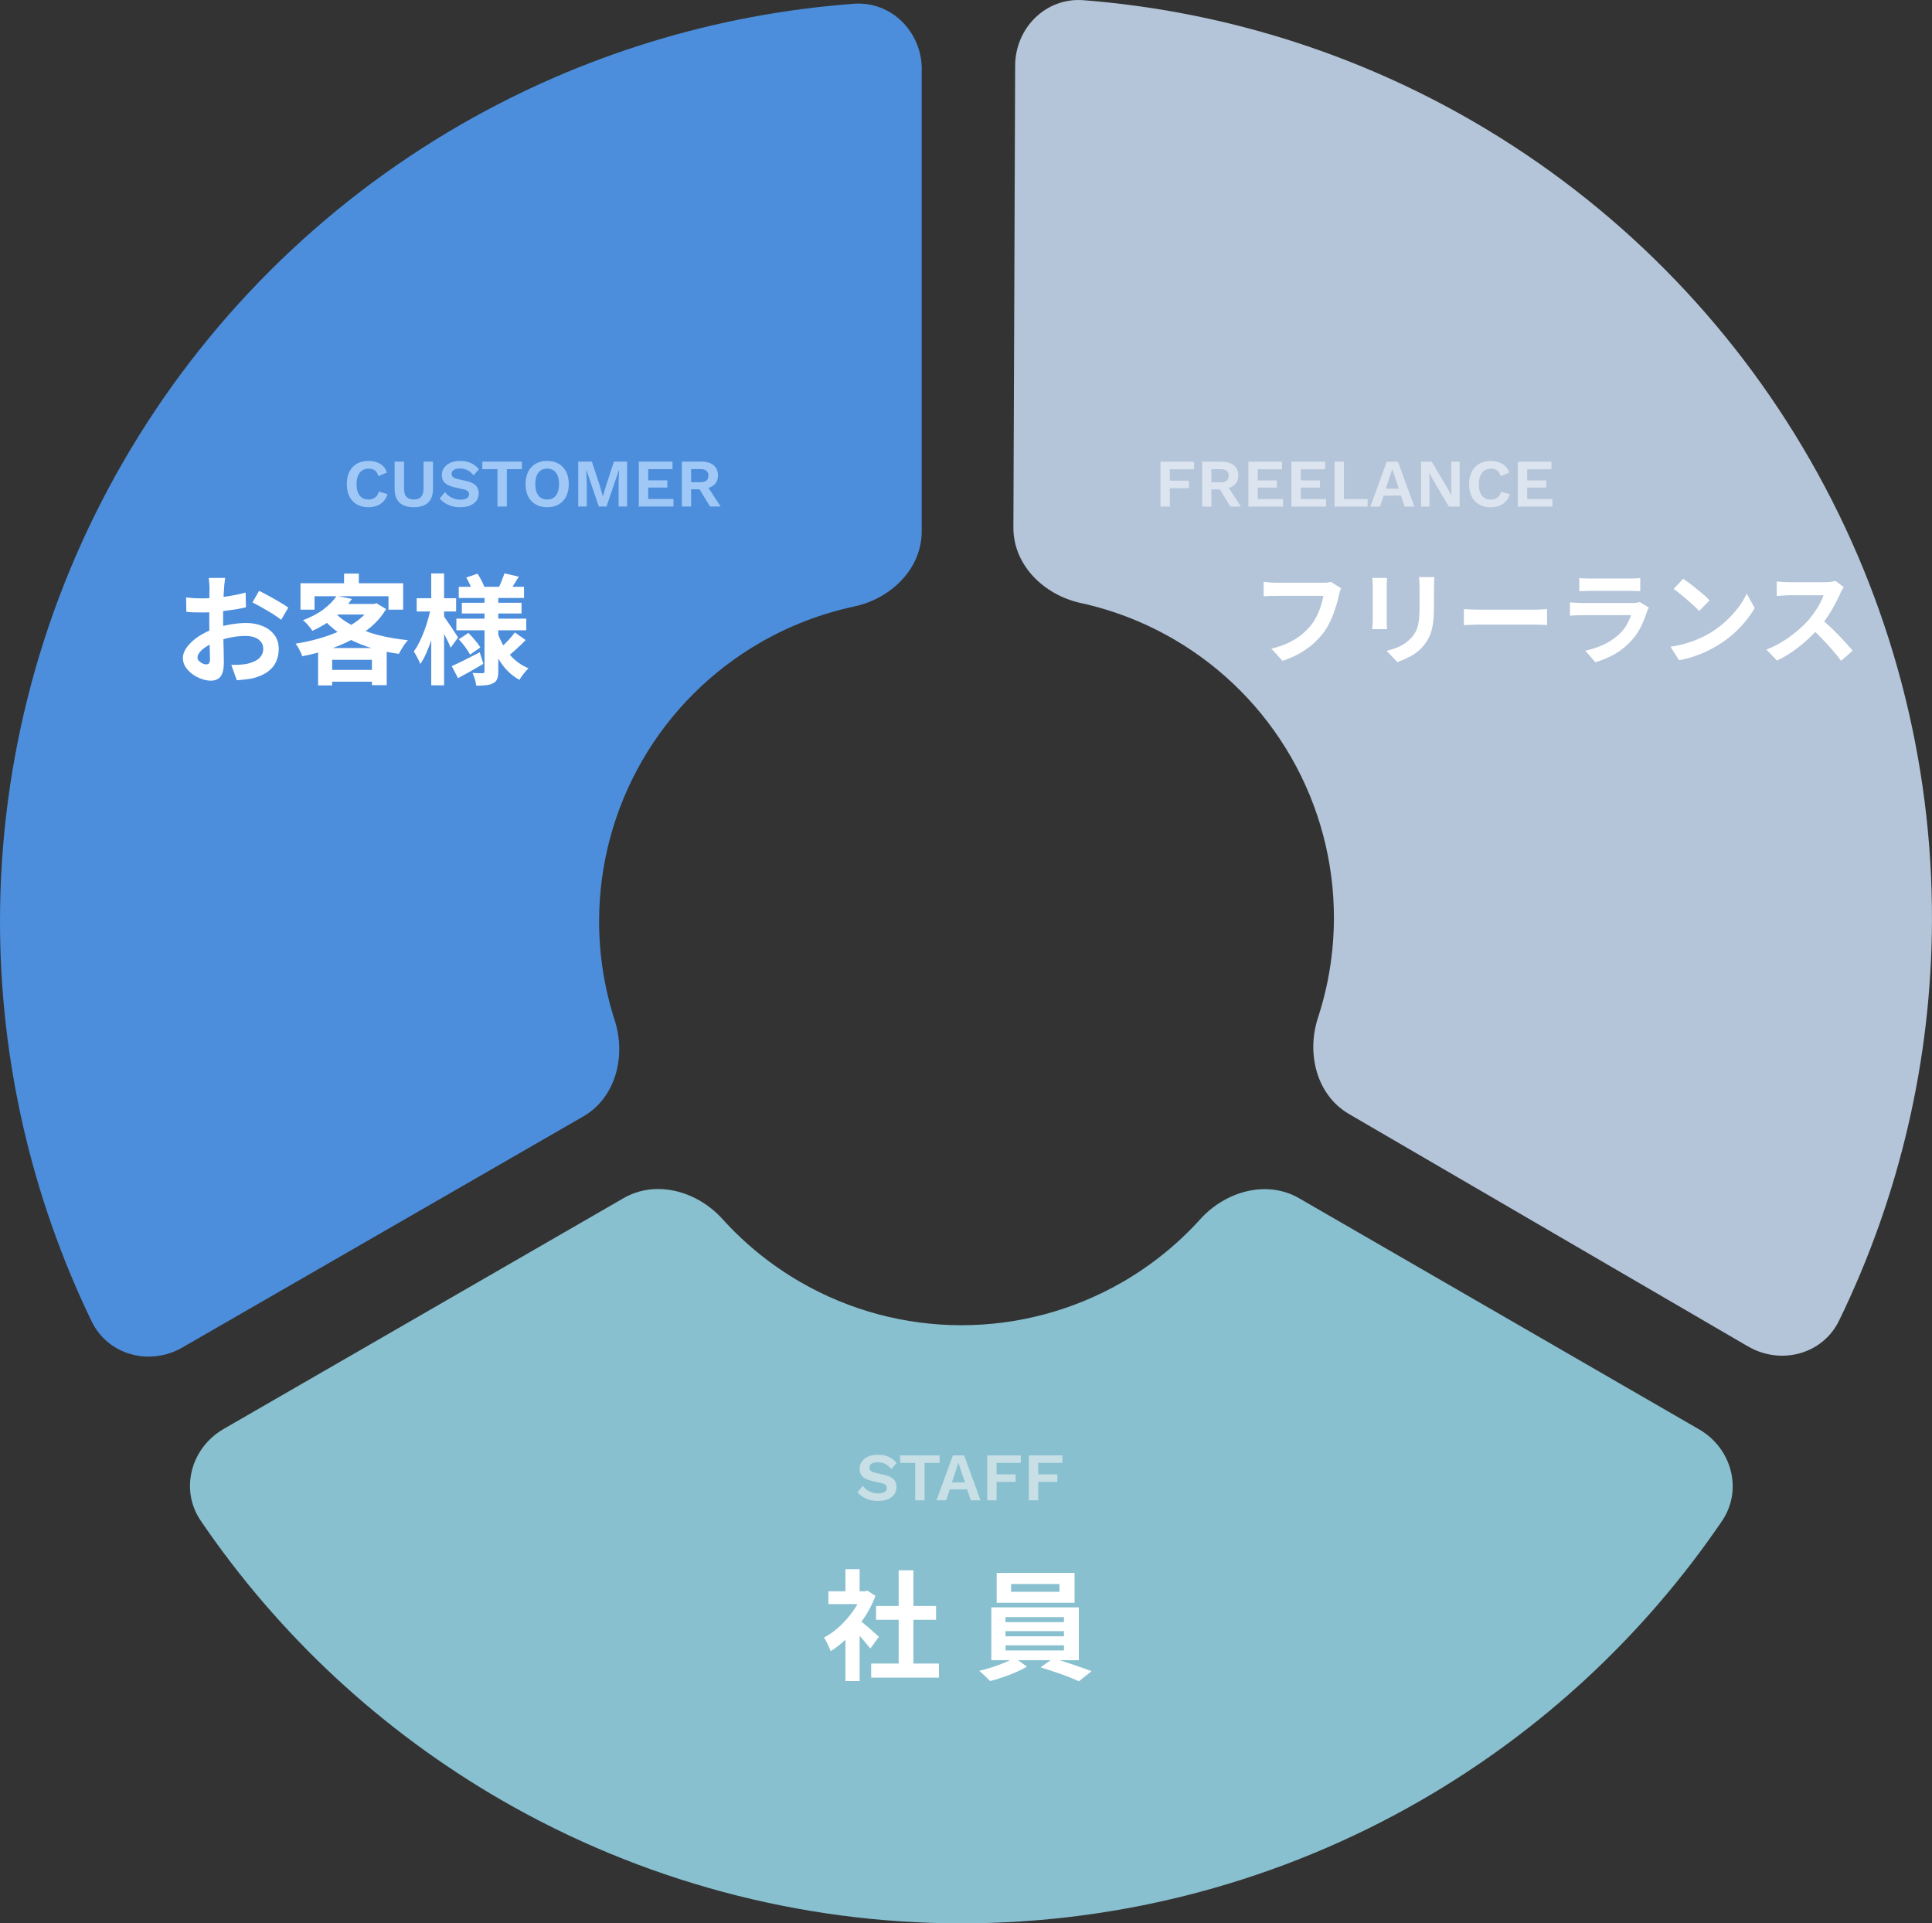 <?xml version="1.0" encoding="UTF-8"?>
<svg id="_レイヤー_2" data-name="レイヤー 2" xmlns="http://www.w3.org/2000/svg" viewBox="0 0 567.86 565.24">
  <rect x="0" y="0" width="567.86" height="565.24" fill="#333333" stroke="none"/>
  <defs>
    <style>
      .cls-1 {
        fill: #dbe4ef;
      }

      .cls-2 {
        fill: #c7dfe5;
      }

      .cls-3 {
        fill: #fff;
      }

      .cls-4 {
        fill: #88c0d0;
      }

      .cls-5 {
        fill: #b4c5d9;
      }

      .cls-6 {
        fill: #a0c8f6;
      }

      .cls-7 {
        fill: #4c8edc;
      }
    </style>
  </defs>
  <g id="_レイヤー_1-2" data-name="レイヤー 1">
    <path class="cls-7" d="M270.93,20.37c0-11.05-8.97-20.08-19.98-19.26-40.59,3-80.08,15.09-115.48,35.49-41.19,23.73-75.39,57.87-99.17,98.97C12.52,176.68,0,223.31,0,270.77c0,40.8,9.25,80.98,26.94,117.57,4.8,9.93,17.09,13.18,26.65,7.67l117.85-67.91c9.58-5.52,12.63-17.75,9.23-28.27-3.02-9.35-4.58-19.15-4.58-29.05,0-16.61,4.38-32.93,12.7-47.32,8.32-14.39,20.29-26.33,34.71-34.64,8.61-4.96,17.91-8.52,27.56-10.58,10.8-2.31,19.85-11.05,19.85-22.1V20.37Z"/>
    <path class="cls-4" d="M65.69,419.98c-9.57,5.52-12.91,17.8-6.69,26.93,22.84,33.58,53.01,61.66,88.33,82.07,41.1,23.74,87.74,36.25,135.2,36.26,47.47.01,94.11-12.47,135.22-36.2,35.33-20.39,65.51-48.45,88.37-82.02,6.22-9.13,2.88-21.41-6.68-26.94l-117.57-67.92c-9.56-5.53-21.66-2.06-29.07,6.13-6.59,7.29-14.31,13.54-22.9,18.5-14.39,8.3-30.71,12.67-47.33,12.67-16.61,0-32.93-4.38-47.32-12.69-8.58-4.96-16.3-11.21-22.89-18.51-7.41-8.2-19.5-11.67-29.07-6.15l-117.6,67.86Z"/>
    <path class="cls-5" d="M513.83,395.7c9.54,5.56,21.86,2.36,26.7-7.57,17.79-36.51,27.17-76.65,27.32-117.43.18-47.47-12.14-94.15-35.72-135.35-23.58-41.2-57.59-75.47-98.61-99.36C398.29,15.46,358.93,3.21,318.44.06c-11.01-.86-20.01,8.14-20.06,19.19l-.52,135.78c-.04,11.05,8.98,19.82,19.77,22.18,9.61,2.1,18.86,5.69,27.43,10.68,14.36,8.36,26.26,20.36,34.51,34.78,8.25,14.42,12.56,30.76,12.5,47.37-.04,9.91-1.63,19.72-4.69,29.06-3.43,10.5-.43,22.72,9.11,28.28l117.33,68.33Z"/>
    <path class="cls-3" d="M256.06,488.89h19.92v4.13h-19.92v-4.13ZM257.49,471.98h17.64v4.06h-17.64v-4.06ZM264.14,461.48h4.34v29.4h-4.34v-29.4ZM243.49,467.64h11.44v3.78h-11.44v-3.78ZM248.5,479.58l4.17-4.97v19.43h-4.17v-14.46ZM248.5,461.17h4.17v8.23h-4.17v-8.23ZM252.21,475.8c.33.21.77.56,1.33,1.05.58.47,1.2.99,1.86,1.57.65.56,1.25,1.09,1.79,1.58.54.47.92.8,1.15,1.02l-2.52,3.43c-.35-.44-.78-.96-1.29-1.54-.49-.61-1.02-1.23-1.58-1.86s-1.11-1.22-1.64-1.78c-.54-.56-.99-1.03-1.37-1.4l2.28-2.07ZM253.43,467.64h.81l.73-.17,2.35,1.54c-.86,2.29-1.99,4.47-3.39,6.54-1.4,2.05-2.94,3.91-4.62,5.57-1.68,1.66-3.4,3.03-5.15,4.13-.12-.37-.3-.82-.56-1.33-.23-.54-.48-1.04-.73-1.5-.23-.49-.47-.88-.7-1.16,1.61-.84,3.15-1.94,4.62-3.29,1.47-1.38,2.79-2.88,3.96-4.52,1.17-1.66,2.07-3.35,2.69-5.08v-.73ZM297.18,465.51v2.28h14.21v-2.28h-14.21ZM292.95,462.25h22.89v8.79h-22.89v-8.79ZM295.54,479.37v1.51h17.18v-1.51h-17.18ZM295.54,483.53v1.51h17.18v-1.51h-17.18ZM295.54,475.24v1.47h17.18v-1.47h-17.18ZM291.37,472.37h25.73v15.54h-25.73v-15.54ZM298.16,487.17l3.71,2.62c-.93.56-2.03,1.11-3.29,1.65-1.24.54-2.52,1.03-3.85,1.47-1.31.47-2.55.84-3.74,1.12-.4-.44-.91-.96-1.54-1.54-.61-.58-1.15-1.07-1.64-1.47,1.24-.28,2.51-.63,3.82-1.05,1.31-.42,2.54-.88,3.71-1.37,1.17-.49,2.11-.97,2.83-1.43ZM305.83,490.01l3.71-2.62c1.24.3,2.54.69,3.92,1.16,1.38.44,2.71.9,3.99,1.36,1.31.44,2.44.85,3.39,1.22l-3.71,2.97c-.91-.42-2.02-.89-3.33-1.4-1.28-.49-2.62-.97-4.02-1.43-1.38-.47-2.69-.89-3.95-1.26Z"/>
    <path class="cls-3" d="M66.17,169.86c-.02.19-.06.48-.1.88-.05.37-.09.76-.14,1.15-.02.37-.05.71-.07,1.01-.05.68-.09,1.42-.14,2.24-.02.79-.05,1.62-.07,2.48-.02.84-.05,1.69-.07,2.55v2.52c0,.96.01,2.02.04,3.18.02,1.14.05,2.29.07,3.43.05,1.12.07,2.15.07,3.08.02.93.04,1.66.04,2.17,0,1.45-.16,2.57-.49,3.36-.3.79-.75,1.34-1.33,1.64-.58.33-1.26.49-2.03.49-.84,0-1.74-.17-2.7-.52-.96-.33-1.85-.79-2.69-1.4-.82-.61-1.49-1.31-2.03-2.1-.51-.82-.77-1.69-.77-2.62,0-1.12.42-2.23,1.26-3.32.86-1.12,1.99-2.15,3.39-3.08,1.42-.93,2.95-1.68,4.59-2.24,1.56-.58,3.17-1,4.83-1.26,1.66-.28,3.15-.42,4.48-.42,1.8,0,3.42.3,4.87.91,1.45.58,2.6,1.45,3.46,2.59.86,1.14,1.29,2.52,1.29,4.13,0,1.35-.26,2.6-.77,3.75-.51,1.14-1.34,2.13-2.49,2.97-1.12.82-2.61,1.46-4.48,1.93-.79.16-1.59.28-2.38.35-.77.09-1.5.16-2.21.21l-1.61-4.52c.79,0,1.55-.01,2.28-.04.75-.05,1.42-.12,2.03-.21.96-.19,1.82-.47,2.59-.84.77-.37,1.38-.86,1.82-1.47.44-.61.66-1.33.66-2.17,0-.79-.22-1.47-.66-2.03-.42-.56-1.01-.99-1.79-1.29-.77-.3-1.67-.46-2.7-.46-1.47,0-2.96.15-4.48.46-1.49.3-2.93.72-4.3,1.26-1.03.4-1.95.86-2.76,1.4-.82.51-1.46,1.05-1.93,1.61-.47.56-.7,1.1-.7,1.61,0,.28.08.55.24.8.19.23.42.44.7.63.28.19.56.34.84.45.3.09.56.14.77.14.33,0,.6-.09.81-.28.21-.21.31-.61.31-1.19,0-.63-.02-1.53-.07-2.7-.02-1.19-.06-2.51-.1-3.95-.02-1.45-.04-2.88-.04-4.31v-2.97c.02-1,.04-1.96.04-2.87v-2.41c.02-.7.03-1.25.03-1.65,0-.26-.01-.58-.03-.98-.02-.4-.06-.79-.11-1.19-.02-.42-.06-.72-.1-.91h4.83ZM76.14,173.64c.89.42,1.88.93,2.97,1.54,1.12.61,2.18,1.21,3.18,1.82,1.03.58,1.84,1.11,2.45,1.58l-2.1,3.57c-.44-.37-1.03-.79-1.75-1.26-.7-.47-1.47-.95-2.31-1.43-.82-.49-1.61-.95-2.38-1.36-.77-.44-1.43-.79-1.99-1.05l1.93-3.39ZM54.69,175.57c1.03.12,1.92.2,2.69.24.79.02,1.51.04,2.14.04.91,0,1.91-.04,3.01-.1,1.1-.09,2.22-.21,3.36-.35,1.14-.16,2.25-.35,3.32-.56,1.1-.21,2.09-.44,2.98-.7l.1,4.34c-.98.23-2.04.44-3.18.63-1.14.16-2.3.32-3.46.46-1.14.14-2.24.24-3.29.32-1.03.07-1.93.1-2.69.1-1.17,0-2.12-.01-2.87-.04-.75-.02-1.42-.07-2.03-.14l-.07-4.24ZM98.96,175.11l4.48.91c-1.33,1.87-2.93,3.59-4.79,5.18-1.87,1.56-4.15,2.96-6.86,4.2-.16-.33-.41-.69-.74-1.09-.33-.4-.66-.78-1.01-1.15-.35-.37-.69-.66-1.01-.88,2.47-.93,4.53-2.03,6.16-3.29,1.66-1.28,2.92-2.58,3.78-3.89ZM99.91,177.49h10.46v3.11h-13.3l2.84-3.11ZM109.11,177.49h.81l.74-.21,2.83,1.72c-1.17,1.94-2.62,3.66-4.38,5.18-1.75,1.49-3.72,2.8-5.91,3.92-2.17,1.12-4.48,2.08-6.93,2.87-2.43.77-4.9,1.4-7.42,1.89-.19-.54-.47-1.17-.84-1.89-.37-.75-.75-1.35-1.12-1.82,2.33-.35,4.63-.85,6.9-1.51,2.29-.65,4.42-1.43,6.4-2.35,2.01-.93,3.78-2.01,5.32-3.22,1.54-1.21,2.74-2.54,3.6-3.99v-.6ZM98.26,179.84c1.35,1.52,3.12,2.83,5.29,3.95,2.19,1.12,4.68,2.05,7.46,2.8,2.8.72,5.76,1.24,8.89,1.54-.3.33-.63.74-.98,1.23-.33.47-.64.96-.94,1.47-.3.49-.55.93-.74,1.33-3.22-.44-6.24-1.12-9.07-2.03-2.8-.93-5.34-2.11-7.63-3.53-2.29-1.45-4.26-3.16-5.91-5.15l3.64-1.61ZM93.5,190.44h20.16v10.92h-4.34v-7.46h-11.69v7.53h-4.13v-10.99ZM95.57,196.88h15.86v3.46h-15.86v-3.46ZM101.13,168.57h4.34v4.97h-4.34v-4.97ZM88.32,171.4h30.17v7.77h-4.3v-3.95h-21.74v3.95h-4.13v-7.77ZM134.84,172.45h19.18v3.29h-19.18v-3.29ZM135.75,177.14h17.54v3.15h-17.54v-3.15ZM134.14,181.8h20.54v3.43h-20.54v-3.43ZM148.28,168.5l4.2.98c-.49.79-.96,1.55-1.4,2.27-.44.72-.85,1.34-1.23,1.86l-3.26-.95c.3-.61.61-1.31.91-2.1.33-.79.58-1.48.77-2.06ZM137.04,169.72l3.32-1.12c.4.61.78,1.27,1.15,1.99.4.72.68,1.35.84,1.89l-3.5,1.26c-.14-.54-.38-1.19-.73-1.96-.35-.77-.71-1.46-1.09-2.07ZM151.32,185.86l3.18,2.24c-.77.82-1.6,1.62-2.49,2.42-.86.79-1.63,1.47-2.31,2.03l-2.69-2.03c.44-.4.93-.86,1.47-1.4s1.05-1.08,1.54-1.64c.51-.58.94-1.12,1.29-1.61ZM134.84,187.89l2.84-1.89c.63.63,1.28,1.35,1.96,2.17.68.79,1.19,1.49,1.54,2.1l-3.01,2.1c-.33-.63-.8-1.37-1.43-2.21-.63-.86-1.26-1.62-1.89-2.27ZM132.77,195.76c1.07-.47,2.33-1.06,3.78-1.79,1.45-.72,2.93-1.48,4.45-2.27l1.08,3.39c-1.24.72-2.51,1.46-3.81,2.21-1.31.72-2.52,1.39-3.64,1.99l-1.86-3.54ZM142.4,174.69h4.06v22.58c0,.93-.1,1.67-.31,2.2-.19.56-.57.99-1.16,1.3-.58.33-1.29.52-2.13.6-.82.09-1.77.14-2.87.14-.07-.56-.21-1.2-.42-1.92-.21-.72-.44-1.33-.7-1.82.61.02,1.2.05,1.79.07h1.19c.23,0,.38-.05.46-.14.07-.09.1-.24.1-.45v-22.54ZM146.21,185.86c.54,1.56,1.23,3.03,2.07,4.41.84,1.38,1.85,2.59,3.04,3.64,1.19,1.05,2.53,1.88,4.02,2.49-.28.26-.59.6-.94,1.01-.33.4-.65.81-.98,1.23-.3.42-.55.8-.74,1.15-1.52-.82-2.87-1.89-4.06-3.22-1.17-1.35-2.18-2.88-3.05-4.58-.84-1.7-1.54-3.54-2.1-5.49l2.73-.63ZM122.48,175.81h11.58v3.89h-11.58v-3.89ZM126.75,168.53h3.78v32.87h-3.78v-32.87ZM126.68,178.47l2.31.77c-.23,1.4-.54,2.85-.91,4.34-.37,1.47-.79,2.93-1.26,4.38-.47,1.42-.98,2.75-1.54,3.99-.54,1.24-1.12,2.3-1.75,3.18-.19-.54-.48-1.17-.88-1.89-.37-.72-.71-1.32-1.01-1.79.56-.77,1.1-1.67,1.61-2.7.51-1.03.99-2.12,1.43-3.29.44-1.17.83-2.35,1.15-3.54.35-1.21.63-2.37.84-3.46ZM130.36,180.99c.19.23.48.65.88,1.26.42.58.86,1.23,1.33,1.93.47.68.89,1.32,1.26,1.92.4.58.66.99.81,1.23l-2.17,3.01c-.21-.49-.48-1.09-.8-1.79-.33-.7-.69-1.42-1.09-2.17-.37-.75-.74-1.45-1.08-2.1-.33-.65-.62-1.19-.88-1.61l1.75-1.68Z"/>
    <path class="cls-6" d="M113.9,145.22c-.25.85-.65,1.57-1.2,2.14-.55.57-1.19,1-1.94,1.28-.75.28-1.57.42-2.46.42-1.31,0-2.44-.27-3.4-.82-.95-.55-1.68-1.33-2.2-2.34-.51-1.01-.76-2.23-.76-3.64s.25-2.63.76-3.64c.52-1.01,1.25-1.79,2.2-2.34.96-.55,2.08-.82,3.36-.82.91,0,1.73.13,2.46.38.73.24,1.35.61,1.86,1.12.52.51.9,1.15,1.14,1.92l-2.5,1.06c-.23-.8-.57-1.37-1.04-1.7-.47-.35-1.07-.52-1.8-.52s-1.35.17-1.9.52c-.53.35-.95.86-1.24,1.54-.29.67-.44,1.49-.44,2.48s.13,1.8.4,2.48c.28.68.69,1.19,1.22,1.54.53.35,1.19.52,1.96.52.72,0,1.34-.19,1.86-.58.53-.39.91-.97,1.12-1.76l2.54.76ZM127.27,135.66v8c0,1.8-.48,3.15-1.44,4.06-.96.89-2.36,1.34-4.2,1.34s-3.24-.45-4.2-1.34c-.96-.91-1.44-2.26-1.44-4.06v-8h2.76v7.88c0,1.11.23,1.93.7,2.46.48.53,1.21.8,2.18.8s1.69-.27,2.16-.8c.47-.53.7-1.35.7-2.46v-7.88h2.78ZM135.27,135.46c1.2,0,2.25.21,3.16.62.91.41,1.68,1.03,2.32,1.84l-1.54,1.78c-.55-.69-1.15-1.2-1.8-1.52-.64-.33-1.39-.5-2.24-.5-.56,0-1.03.07-1.4.22-.36.15-.63.34-.8.58-.16.24-.24.51-.24.8,0,.36.14.67.42.92.28.24.76.44,1.44.6l2.46.56c1.31.29,2.24.73,2.8,1.32.57.57.86,1.32.86,2.24,0,.87-.23,1.61-.68,2.24-.45.61-1.09,1.09-1.9,1.42-.81.32-1.75.48-2.8.48-.92,0-1.77-.11-2.54-.32-.76-.23-1.44-.53-2.04-.92-.6-.39-1.1-.83-1.5-1.34l1.56-1.86c.31.43.69.81,1.14,1.14s.97.6,1.54.8c.59.19,1.2.28,1.84.28.55,0,1.01-.06,1.38-.18.39-.13.67-.31.86-.54.2-.24.3-.53.3-.86s-.12-.64-.36-.88c-.23-.25-.65-.45-1.28-.58l-2.68-.6c-.77-.19-1.44-.43-2-.72-.55-.31-.97-.69-1.26-1.16-.28-.48-.42-1.05-.42-1.7,0-.79.21-1.49.64-2.12s1.04-1.12,1.84-1.48c.81-.37,1.79-.56,2.92-.56ZM153.39,135.66v2.22h-4.42v10.98h-2.76v-10.98h-4.44v-2.22h11.62ZM160.84,135.46c1.31,0,2.43.27,3.38.82.95.55,1.67,1.33,2.18,2.34.52,1.01.78,2.23.78,3.64s-.26,2.63-.78,3.64c-.51,1.01-1.23,1.79-2.18,2.34-.95.55-2.07.82-3.38.82s-2.44-.27-3.4-.82c-.95-.55-1.68-1.33-2.2-2.34-.51-1.01-.76-2.23-.76-3.64s.25-2.63.76-3.64c.52-1.01,1.25-1.79,2.2-2.34.96-.55,2.09-.82,3.4-.82ZM160.84,137.72c-.75,0-1.38.17-1.9.52-.52.35-.92.86-1.2,1.54-.27.67-.4,1.49-.4,2.48s.13,1.8.4,2.48c.28.68.68,1.19,1.2,1.54.52.35,1.15.52,1.9.52s1.36-.17,1.88-.52c.52-.35.91-.86,1.18-1.54.28-.68.42-1.51.42-2.48s-.14-1.81-.42-2.48c-.27-.68-.66-1.19-1.18-1.54-.52-.35-1.15-.52-1.88-.52ZM184.32,135.66v13.2h-2.5v-6.88l.14-3.86h-.04l-3.66,10.74h-2.26l-3.64-10.74h-.04l.14,3.86v6.88h-2.5v-13.2h4l2.38,7.2.84,2.98h.04l.86-2.96,2.36-7.22h3.88ZM187.76,148.86v-13.2h9.9v2.22h-7.14v3.28h5.62v2.12h-5.62v3.36h7.42v2.22h-10.18ZM206.23,135.66c1.49,0,2.67.36,3.52,1.08s1.28,1.69,1.28,2.9c0,1.29-.43,2.29-1.28,2.98-.85.68-2.02,1.02-3.5,1.02l-.28.16h-2.84v5.06h-2.72v-13.2h5.82ZM205.91,141.7c.77,0,1.35-.15,1.72-.46.39-.32.58-.81.58-1.46s-.19-1.13-.58-1.44c-.37-.32-.95-.48-1.72-.48h-2.78v3.84h2.78ZM207.53,142.28l4.28,6.58h-3.1l-3.54-5.78,2.36-.8Z"/>
    <path class="cls-2" d="M258.06,427.51c1.2,0,2.25.21,3.16.62.91.41,1.68,1.03,2.32,1.84l-1.54,1.78c-.55-.69-1.15-1.2-1.8-1.52-.64-.33-1.39-.5-2.24-.5-.56,0-1.03.07-1.4.22-.36.15-.63.34-.8.58-.16.24-.24.51-.24.8,0,.36.14.67.42.92.28.24.76.44,1.44.6l2.46.56c1.31.29,2.24.73,2.8,1.32.57.57.86,1.32.86,2.24,0,.87-.23,1.61-.68,2.24-.45.61-1.09,1.09-1.9,1.42-.81.32-1.75.48-2.8.48-.92,0-1.77-.11-2.54-.32-.76-.23-1.44-.53-2.04-.92-.6-.39-1.1-.83-1.5-1.34l1.56-1.86c.31.43.69.81,1.14,1.14.45.33.97.6,1.54.8.59.19,1.2.28,1.84.28.55,0,1.01-.06,1.38-.18.39-.13.67-.31.86-.54.2-.24.3-.53.3-.86s-.12-.64-.36-.88c-.23-.25-.65-.45-1.28-.58l-2.68-.6c-.77-.19-1.44-.43-2-.72-.55-.31-.97-.69-1.26-1.16-.28-.48-.42-1.05-.42-1.7,0-.79.21-1.49.64-2.12.43-.63,1.04-1.12,1.84-1.48.81-.37,1.79-.56,2.92-.56ZM276.18,427.71v2.22h-4.42v10.98h-2.76v-10.98h-4.44v-2.22h11.62ZM288.2,440.91h-2.86l-1.1-3.22h-5.06l-1.1,3.22h-2.82l4.82-13.2h3.3l4.82,13.2ZM279.8,435.65h3.82l-1.92-5.76-1.9,5.76ZM300.04,429.93h-7.12v3.36h5.62v2.22h-5.62v5.4h-2.76v-13.2h9.88v2.22ZM312.28,429.93h-7.12v3.36h5.62v2.22h-5.62v5.4h-2.76v-13.2h9.88v2.22Z"/>
    <path class="cls-1" d="M350.97,137.9h-7.12v3.36h5.62v2.22h-5.62v5.4h-2.76v-13.2h9.88v2.22ZM359.16,135.68c1.49,0,2.67.36,3.52,1.08.85.72,1.28,1.69,1.28,2.9,0,1.29-.43,2.29-1.28,2.98-.85.68-2.02,1.02-3.5,1.02l-.28.16h-2.84v5.06h-2.72v-13.2h5.82ZM358.84,141.72c.77,0,1.35-.15,1.72-.46.39-.32.58-.81.58-1.46s-.19-1.13-.58-1.44c-.37-.32-.95-.48-1.72-.48h-2.78v3.84h2.78ZM360.46,142.3l4.28,6.58h-3.1l-3.54-5.78,2.36-.8ZM366.93,148.88v-13.2h9.9v2.22h-7.14v3.28h5.62v2.12h-5.62v3.36h7.42v2.22h-10.18ZM379.59,148.88v-13.2h9.9v2.22h-7.14v3.28h5.62v2.12h-5.62v3.36h7.42v2.22h-10.18ZM395.01,146.66h6.96v2.22h-9.72v-13.2h2.76v10.98ZM415.72,148.88h-2.86l-1.1-3.22h-5.06l-1.1,3.22h-2.82l4.82-13.2h3.3l4.82,13.2ZM407.32,143.62h3.82l-1.92-5.76-1.9,5.76ZM429.02,135.68v13.2h-3.16l-4.62-7.76-1.14-2.16h-.02l.08,2.28v7.64h-2.48v-13.2h3.14l4.62,7.74,1.14,2.18h.04l-.08-2.28v-7.64h2.48ZM443.76,145.24c-.25.85-.65,1.57-1.2,2.14-.55.57-1.19,1-1.94,1.28-.75.28-1.57.42-2.46.42-1.31,0-2.44-.27-3.4-.82-.95-.55-1.68-1.33-2.2-2.34-.51-1.01-.76-2.23-.76-3.64s.25-2.63.76-3.64c.52-1.01,1.25-1.79,2.2-2.34.96-.55,2.08-.82,3.36-.82.91,0,1.73.13,2.46.38.73.24,1.35.61,1.86,1.12.52.51.9,1.15,1.14,1.92l-2.5,1.06c-.23-.8-.57-1.37-1.04-1.7-.47-.35-1.07-.52-1.8-.52s-1.35.17-1.9.52c-.53.35-.95.86-1.24,1.54-.29.67-.44,1.49-.44,2.48s.13,1.8.4,2.48c.28.68.69,1.19,1.22,1.54.53.35,1.19.52,1.96.52.72,0,1.34-.19,1.86-.58.53-.39.91-.97,1.12-1.76l2.54.76ZM446.11,148.88v-13.2h9.9v2.22h-7.14v3.28h5.62v2.12h-5.62v3.36h7.42v2.22h-10.18Z"/>
    <path class="cls-3" d="M394.18,172.9c-.14.28-.27.62-.39,1.02-.1.38-.19.74-.27,1.08-.16.72-.37,1.54-.63,2.46-.26.92-.57,1.87-.93,2.85-.36.98-.79,1.95-1.29,2.91-.48.96-1.03,1.86-1.65,2.7-.9,1.18-1.95,2.3-3.15,3.36-1.2,1.04-2.54,1.98-4.02,2.82-1.48.82-3.11,1.52-4.89,2.1l-3.27-3.57c1.98-.48,3.69-1.07,5.13-1.77,1.46-.72,2.73-1.52,3.81-2.4,1.08-.9,2.02-1.86,2.82-2.88.66-.84,1.22-1.75,1.68-2.73.48-.98.87-1.97,1.17-2.97.32-1,.54-1.92.66-2.76h-13.98c-.68,0-1.35.01-2.01.03-.64.02-1.16.05-1.56.09v-4.23c.32.02.69.05,1.11.09.42.04.86.08,1.32.12.46.02.85.03,1.17.03h13.86c.3,0,.67-.01,1.11-.03.44-.04.85-.11,1.23-.21l2.97,1.89ZM421.6,169.6c-.02.42-.05.88-.09,1.38-.02.48-.03,1.02-.03,1.62v5.94c0,1.6-.08,3-.24,4.2-.14,1.2-.36,2.25-.66,3.15-.3.9-.67,1.7-1.11,2.4-.42.68-.91,1.33-1.47,1.95-.66.72-1.42,1.37-2.28,1.95-.86.56-1.73,1.03-2.61,1.41-.86.4-1.66.72-2.4.96l-3.15-3.3c1.5-.34,2.85-.81,4.05-1.41,1.22-.62,2.28-1.41,3.18-2.37.52-.58.94-1.16,1.26-1.74.32-.58.56-1.22.72-1.92.18-.72.3-1.53.36-2.43.08-.9.12-1.93.12-3.09v-5.7c0-.6-.02-1.14-.06-1.62-.02-.5-.06-.96-.12-1.38h4.53ZM407.68,169.84c-.02.36-.04.72-.06,1.08-.02.34-.03.75-.03,1.23v10.14c0,.38.01.82.03,1.32.02.5.04.93.06,1.29h-4.35c.02-.28.05-.68.09-1.2.04-.52.06-1,.06-1.44v-10.11c0-.28-.01-.64-.03-1.08-.02-.46-.05-.87-.09-1.23h4.32ZM430.27,178.99c.36.02.82.05,1.38.09.56.02,1.14.04,1.74.06.62.02,1.19.03,1.71.03h16.11c.7,0,1.36-.02,1.98-.06.62-.06,1.13-.1,1.53-.12v4.71c-.34-.02-.85-.05-1.53-.09-.68-.04-1.34-.06-1.98-.06h-16.11c-.86,0-1.74.02-2.64.06-.9.02-1.63.05-2.19.09v-4.71ZM464.2,169.87c.42.06.92.1,1.5.12.58.02,1.12.03,1.62.03h11.55c.46,0,1.01-.01,1.65-.03.64-.02,1.17-.06,1.59-.12v3.87c-.4-.04-.92-.06-1.56-.06-.62-.02-1.2-.03-1.74-.03h-11.49c-.48,0-1.01.01-1.59.03-.56.02-1.07.04-1.53.06v-3.87ZM484.63,178.57c-.1.2-.21.42-.33.66-.1.24-.18.44-.24.6-.46,1.44-1.04,2.88-1.74,4.32-.68,1.42-1.58,2.75-2.7,3.99-1.5,1.68-3.18,3.05-5.04,4.11-1.86,1.04-3.75,1.83-5.67,2.37l-2.97-3.39c2.26-.48,4.27-1.18,6.03-2.1s3.21-1.97,4.35-3.15c.8-.82,1.44-1.68,1.92-2.58.5-.92.89-1.79,1.17-2.61h-14.49c-.36,0-.87.01-1.53.03-.66.02-1.31.06-1.95.12v-3.9c.64.04,1.26.08,1.86.12.62.04,1.16.06,1.62.06h14.85c.48,0,.91-.03,1.29-.09.4-.06.7-.13.9-.21l2.67,1.65ZM494.74,170.08c.52.36,1.13.8,1.83,1.32.7.52,1.42,1.09,2.16,1.71.76.6,1.47,1.19,2.13,1.77.66.58,1.2,1.1,1.62,1.56l-3.06,3.12c-.38-.42-.88-.92-1.5-1.5-.62-.58-1.29-1.18-2.01-1.8-.72-.62-1.43-1.21-2.13-1.77-.7-.56-1.32-1.03-1.86-1.41l2.82-3ZM490.99,190.06c1.56-.22,3.03-.53,4.41-.93s2.66-.86,3.84-1.38c1.18-.52,2.26-1.06,3.24-1.62,1.7-1.02,3.26-2.18,4.68-3.48,1.42-1.3,2.66-2.65,3.72-4.05,1.06-1.42,1.9-2.8,2.52-4.14l2.34,4.23c-.76,1.34-1.7,2.68-2.82,4.02-1.1,1.34-2.35,2.62-3.75,3.84-1.4,1.2-2.91,2.28-4.53,3.24-1.02.62-2.12,1.21-3.3,1.77-1.18.54-2.43,1.02-3.75,1.44-1.3.44-2.66.78-4.08,1.02l-2.52-3.96ZM541.94,172.54c-.12.18-.3.46-.54.84-.22.38-.39.73-.51,1.05-.42.94-.94,1.99-1.56,3.15-.6,1.16-1.29,2.33-2.07,3.51-.76,1.16-1.57,2.25-2.43,3.27-1.12,1.26-2.36,2.51-3.72,3.75-1.34,1.22-2.76,2.35-4.26,3.39-1.48,1.02-3,1.9-4.56,2.64l-3.09-3.24c1.62-.62,3.19-1.4,4.71-2.34,1.52-.94,2.93-1.96,4.23-3.06s2.42-2.17,3.36-3.21c.66-.76,1.28-1.57,1.86-2.43.6-.86,1.13-1.71,1.59-2.55.46-.86.8-1.65,1.02-2.37h-10.17c-.42,0-.86.02-1.32.06-.46.02-.9.05-1.32.09-.4.02-.71.04-.93.06v-4.26c.3.02.67.05,1.11.09s.88.07,1.32.09c.46.02.84.03,1.14.03h10.59c.66,0,1.26-.04,1.8-.12.56-.08.99-.17,1.29-.27l2.46,1.83ZM535.22,181.87c.78.62,1.61,1.34,2.49,2.16s1.75,1.67,2.61,2.55c.86.88,1.65,1.73,2.37,2.55.74.8,1.36,1.5,1.86,2.1l-3.42,2.97c-.74-1.02-1.59-2.08-2.55-3.18-.94-1.1-1.94-2.19-3-3.27-1.04-1.1-2.1-2.14-3.18-3.12l2.82-2.76Z"/>
  </g>
</svg>